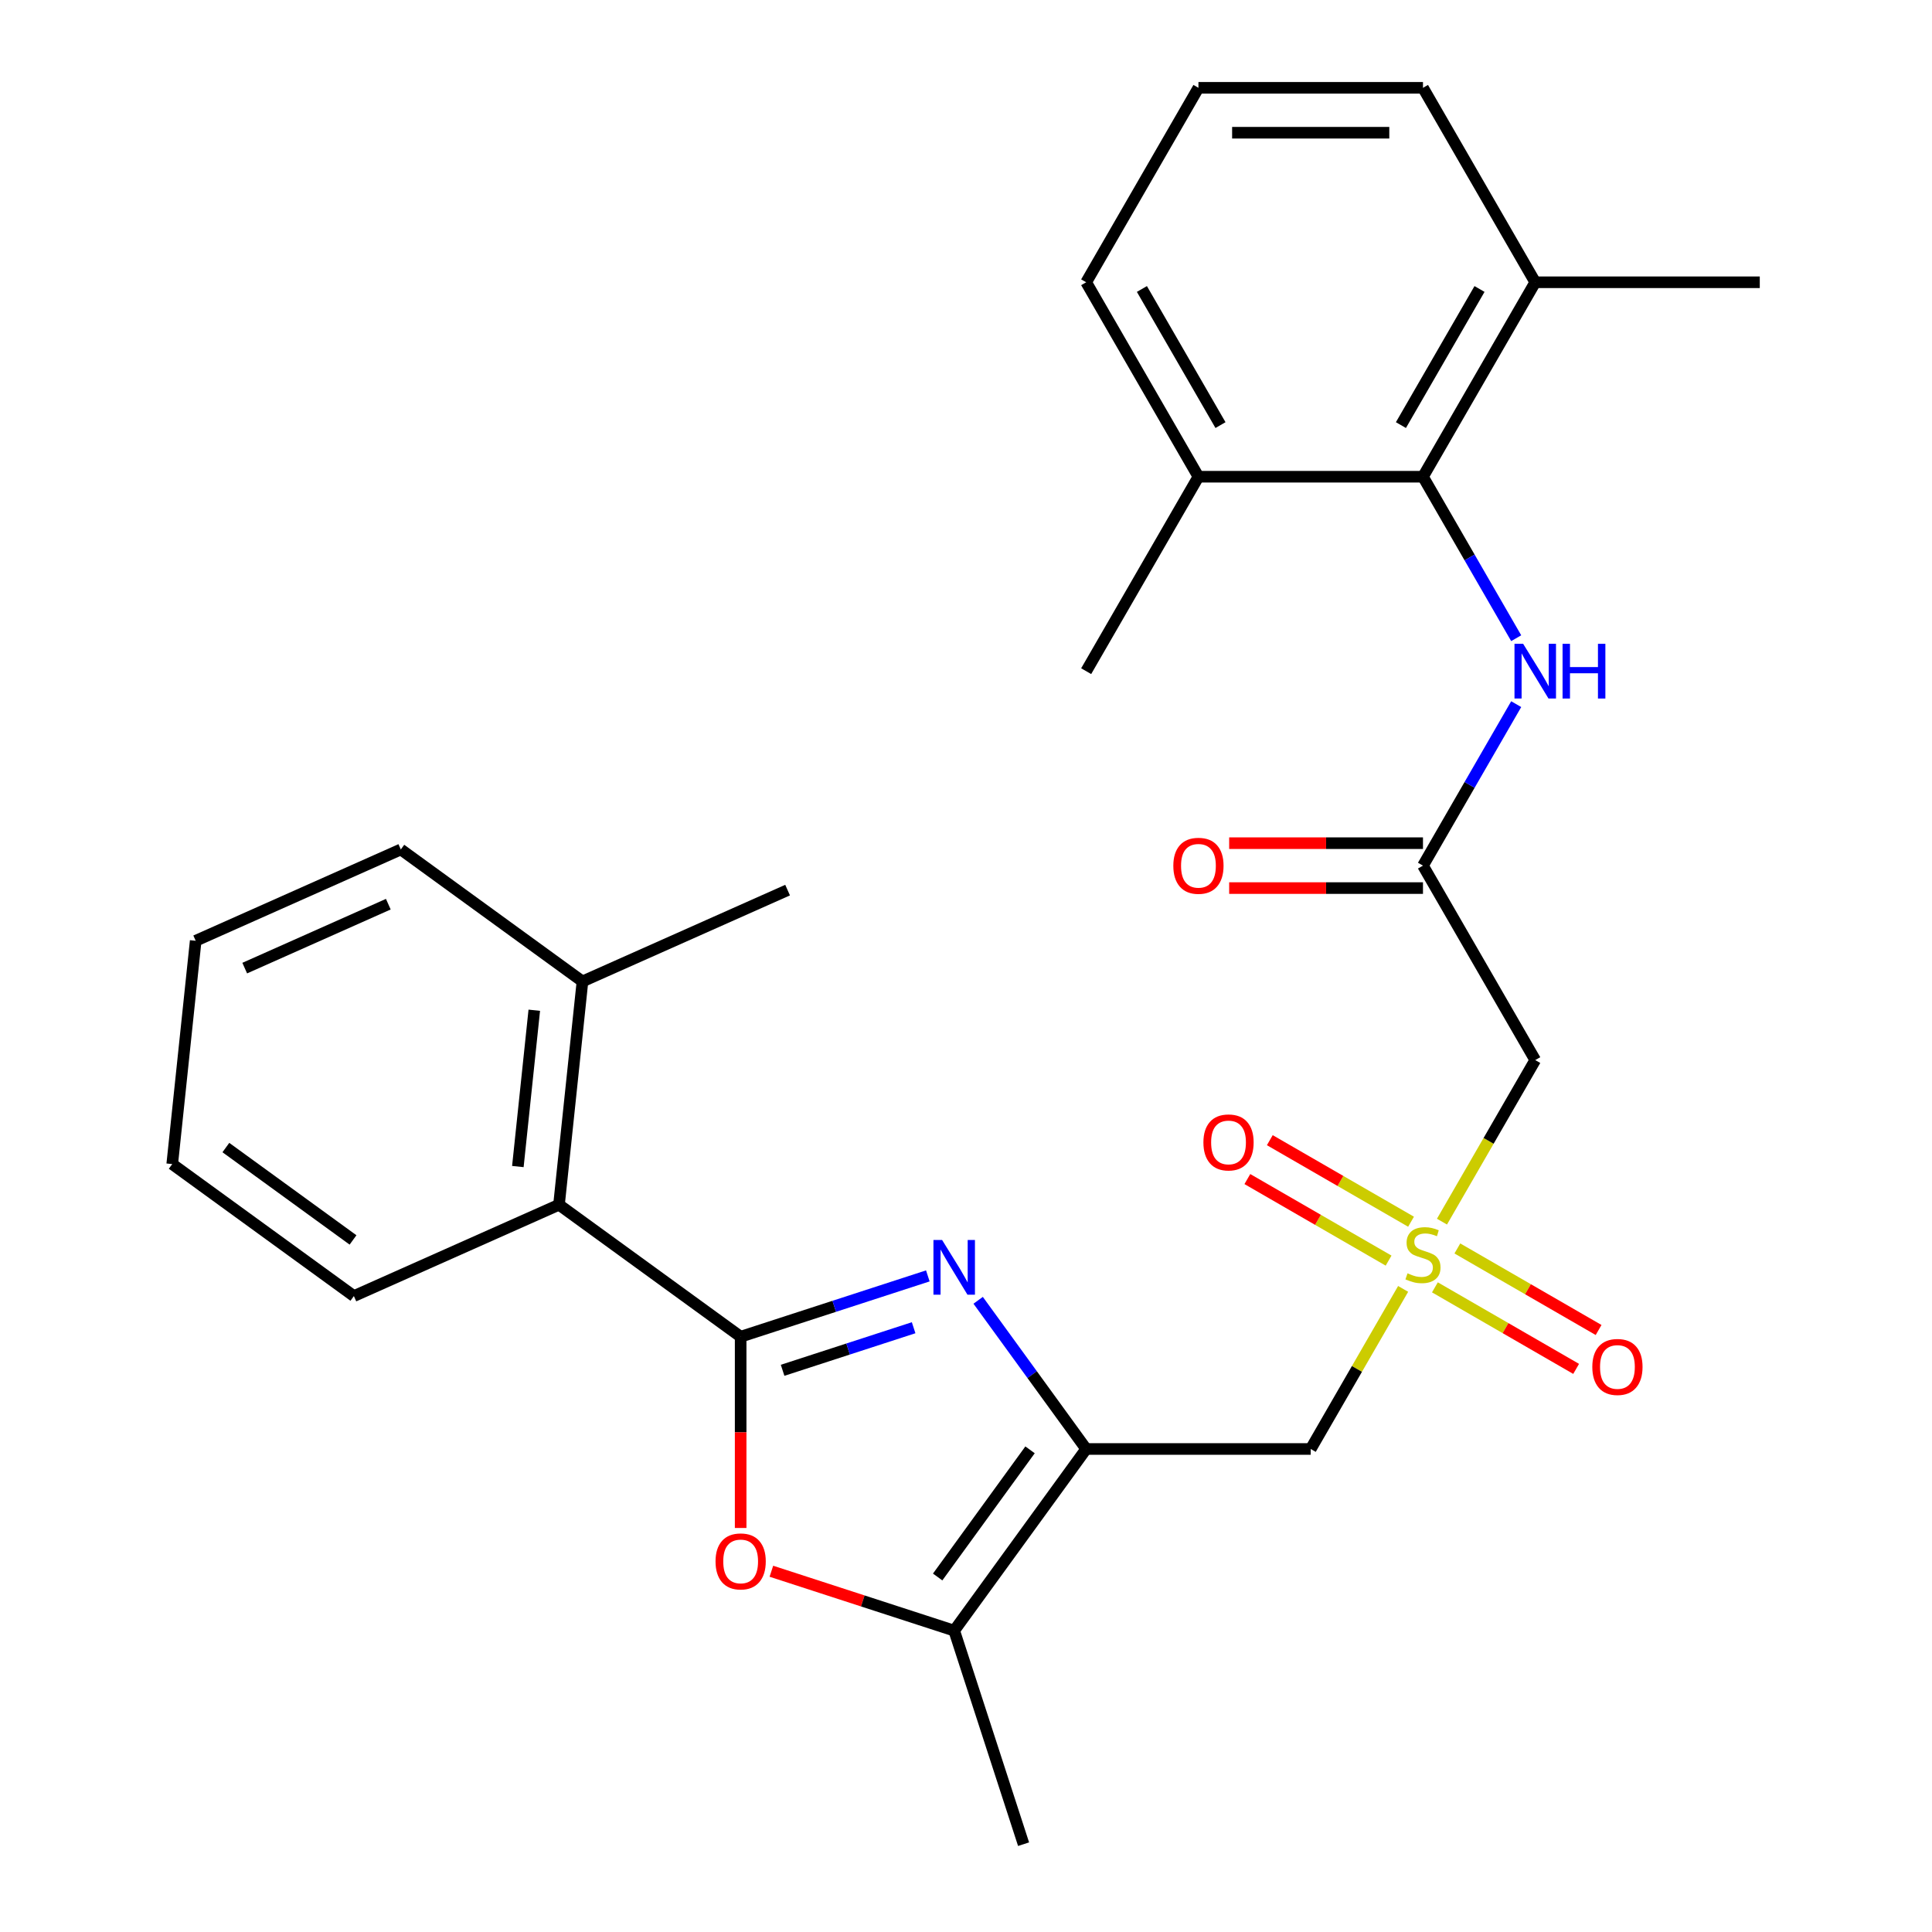<?xml version='1.0' encoding='iso-8859-1'?>
<svg version='1.1' baseProfile='full'
              xmlns='http://www.w3.org/2000/svg'
                      xmlns:rdkit='http://www.rdkit.org/xml'
                      xmlns:xlink='http://www.w3.org/1999/xlink'
                  xml:space='preserve'
width='1000px' height='1000px' viewBox='0 0 1000 1000'>
<!-- END OF HEADER -->
<rect style='opacity:1.0;fill:#FFFFFF;stroke:none' width='1000' height='1000' x='0' y='0'> </rect>
<path class='bond-0' d='M 383.359,691.883 L 431.802,676.143' style='fill:none;fill-rule:evenodd;stroke:#000000;stroke-width:6px;stroke-linecap:butt;stroke-linejoin:miter;stroke-opacity:1' />
<path class='bond-0' d='M 431.802,676.143 L 480.244,660.403' style='fill:none;fill-rule:evenodd;stroke:#0000FF;stroke-width:6px;stroke-linecap:butt;stroke-linejoin:miter;stroke-opacity:1' />
<path class='bond-0' d='M 405.075,709.267 L 438.985,698.249' style='fill:none;fill-rule:evenodd;stroke:#000000;stroke-width:6px;stroke-linecap:butt;stroke-linejoin:miter;stroke-opacity:1' />
<path class='bond-0' d='M 438.985,698.249 L 472.894,687.231' style='fill:none;fill-rule:evenodd;stroke:#0000FF;stroke-width:6px;stroke-linecap:butt;stroke-linejoin:miter;stroke-opacity:1' />
<path class='bond-3' d='M 383.359,691.883 L 383.359,741.379' style='fill:none;fill-rule:evenodd;stroke:#000000;stroke-width:6px;stroke-linecap:butt;stroke-linejoin:miter;stroke-opacity:1' />
<path class='bond-3' d='M 383.359,741.379 L 383.359,790.876' style='fill:none;fill-rule:evenodd;stroke:#FF0000;stroke-width:6px;stroke-linecap:butt;stroke-linejoin:miter;stroke-opacity:1' />
<path class='bond-10' d='M 383.359,691.883 L 289.337,623.571' style='fill:none;fill-rule:evenodd;stroke:#000000;stroke-width:6px;stroke-linecap:butt;stroke-linejoin:miter;stroke-opacity:1' />
<path class='bond-1' d='M 506.289,673.035 L 534.245,711.514' style='fill:none;fill-rule:evenodd;stroke:#0000FF;stroke-width:6px;stroke-linecap:butt;stroke-linejoin:miter;stroke-opacity:1' />
<path class='bond-1' d='M 534.245,711.514 L 562.201,749.992' style='fill:none;fill-rule:evenodd;stroke:#000000;stroke-width:6px;stroke-linecap:butt;stroke-linejoin:miter;stroke-opacity:1' />
<path class='bond-4' d='M 562.201,749.992 L 678.42,749.992' style='fill:none;fill-rule:evenodd;stroke:#000000;stroke-width:6px;stroke-linecap:butt;stroke-linejoin:miter;stroke-opacity:1' />
<path class='bond-28' d='M 562.201,749.992 L 493.89,844.015' style='fill:none;fill-rule:evenodd;stroke:#000000;stroke-width:6px;stroke-linecap:butt;stroke-linejoin:miter;stroke-opacity:1' />
<path class='bond-28' d='M 533.15,750.433 L 485.332,816.249' style='fill:none;fill-rule:evenodd;stroke:#000000;stroke-width:6px;stroke-linecap:butt;stroke-linejoin:miter;stroke-opacity:1' />
<path class='bond-2' d='M 726.261,667.129 L 702.34,708.561' style='fill:none;fill-rule:evenodd;stroke:#CCCC00;stroke-width:6px;stroke-linecap:butt;stroke-linejoin:miter;stroke-opacity:1' />
<path class='bond-2' d='M 702.34,708.561 L 678.42,749.992' style='fill:none;fill-rule:evenodd;stroke:#000000;stroke-width:6px;stroke-linecap:butt;stroke-linejoin:miter;stroke-opacity:1' />
<path class='bond-6' d='M 746.359,632.319 L 770.499,590.507' style='fill:none;fill-rule:evenodd;stroke:#CCCC00;stroke-width:6px;stroke-linecap:butt;stroke-linejoin:miter;stroke-opacity:1' />
<path class='bond-6' d='M 770.499,590.507 L 794.639,548.696' style='fill:none;fill-rule:evenodd;stroke:#000000;stroke-width:6px;stroke-linecap:butt;stroke-linejoin:miter;stroke-opacity:1' />
<path class='bond-11' d='M 730.355,632.359 L 693.803,611.256' style='fill:none;fill-rule:evenodd;stroke:#CCCC00;stroke-width:6px;stroke-linecap:butt;stroke-linejoin:miter;stroke-opacity:1' />
<path class='bond-11' d='M 693.803,611.256 L 657.251,590.153' style='fill:none;fill-rule:evenodd;stroke:#FF0000;stroke-width:6px;stroke-linecap:butt;stroke-linejoin:miter;stroke-opacity:1' />
<path class='bond-11' d='M 718.733,652.489 L 682.181,631.386' style='fill:none;fill-rule:evenodd;stroke:#CCCC00;stroke-width:6px;stroke-linecap:butt;stroke-linejoin:miter;stroke-opacity:1' />
<path class='bond-11' d='M 682.181,631.386 L 645.63,610.283' style='fill:none;fill-rule:evenodd;stroke:#FF0000;stroke-width:6px;stroke-linecap:butt;stroke-linejoin:miter;stroke-opacity:1' />
<path class='bond-12' d='M 742.704,666.329 L 779.255,687.432' style='fill:none;fill-rule:evenodd;stroke:#CCCC00;stroke-width:6px;stroke-linecap:butt;stroke-linejoin:miter;stroke-opacity:1' />
<path class='bond-12' d='M 779.255,687.432 L 815.807,708.535' style='fill:none;fill-rule:evenodd;stroke:#FF0000;stroke-width:6px;stroke-linecap:butt;stroke-linejoin:miter;stroke-opacity:1' />
<path class='bond-12' d='M 754.326,646.199 L 790.877,667.302' style='fill:none;fill-rule:evenodd;stroke:#CCCC00;stroke-width:6px;stroke-linecap:butt;stroke-linejoin:miter;stroke-opacity:1' />
<path class='bond-12' d='M 790.877,667.302 L 827.429,688.405' style='fill:none;fill-rule:evenodd;stroke:#FF0000;stroke-width:6px;stroke-linecap:butt;stroke-linejoin:miter;stroke-opacity:1' />
<path class='bond-5' d='M 399.265,813.27 L 446.577,828.642' style='fill:none;fill-rule:evenodd;stroke:#FF0000;stroke-width:6px;stroke-linecap:butt;stroke-linejoin:miter;stroke-opacity:1' />
<path class='bond-5' d='M 446.577,828.642 L 493.89,844.015' style='fill:none;fill-rule:evenodd;stroke:#000000;stroke-width:6px;stroke-linecap:butt;stroke-linejoin:miter;stroke-opacity:1' />
<path class='bond-17' d='M 493.89,844.015 L 529.803,954.545' style='fill:none;fill-rule:evenodd;stroke:#000000;stroke-width:6px;stroke-linecap:butt;stroke-linejoin:miter;stroke-opacity:1' />
<path class='bond-7' d='M 794.639,548.696 L 736.529,448.048' style='fill:none;fill-rule:evenodd;stroke:#000000;stroke-width:6px;stroke-linecap:butt;stroke-linejoin:miter;stroke-opacity:1' />
<path class='bond-9' d='M 736.529,448.048 L 760.658,406.256' style='fill:none;fill-rule:evenodd;stroke:#000000;stroke-width:6px;stroke-linecap:butt;stroke-linejoin:miter;stroke-opacity:1' />
<path class='bond-9' d='M 760.658,406.256 L 784.786,364.465' style='fill:none;fill-rule:evenodd;stroke:#0000FF;stroke-width:6px;stroke-linecap:butt;stroke-linejoin:miter;stroke-opacity:1' />
<path class='bond-13' d='M 736.529,436.426 L 686.373,436.426' style='fill:none;fill-rule:evenodd;stroke:#000000;stroke-width:6px;stroke-linecap:butt;stroke-linejoin:miter;stroke-opacity:1' />
<path class='bond-13' d='M 686.373,436.426 L 636.216,436.426' style='fill:none;fill-rule:evenodd;stroke:#FF0000;stroke-width:6px;stroke-linecap:butt;stroke-linejoin:miter;stroke-opacity:1' />
<path class='bond-13' d='M 736.529,459.669 L 686.373,459.669' style='fill:none;fill-rule:evenodd;stroke:#000000;stroke-width:6px;stroke-linecap:butt;stroke-linejoin:miter;stroke-opacity:1' />
<path class='bond-13' d='M 686.373,459.669 L 636.216,459.669' style='fill:none;fill-rule:evenodd;stroke:#FF0000;stroke-width:6px;stroke-linecap:butt;stroke-linejoin:miter;stroke-opacity:1' />
<path class='bond-8' d='M 736.529,246.751 L 760.658,288.542' style='fill:none;fill-rule:evenodd;stroke:#000000;stroke-width:6px;stroke-linecap:butt;stroke-linejoin:miter;stroke-opacity:1' />
<path class='bond-8' d='M 760.658,288.542 L 784.786,330.334' style='fill:none;fill-rule:evenodd;stroke:#0000FF;stroke-width:6px;stroke-linecap:butt;stroke-linejoin:miter;stroke-opacity:1' />
<path class='bond-14' d='M 736.529,246.751 L 794.639,146.103' style='fill:none;fill-rule:evenodd;stroke:#000000;stroke-width:6px;stroke-linecap:butt;stroke-linejoin:miter;stroke-opacity:1' />
<path class='bond-14' d='M 725.116,220.032 L 765.793,149.578' style='fill:none;fill-rule:evenodd;stroke:#000000;stroke-width:6px;stroke-linecap:butt;stroke-linejoin:miter;stroke-opacity:1' />
<path class='bond-15' d='M 736.529,246.751 L 620.311,246.751' style='fill:none;fill-rule:evenodd;stroke:#000000;stroke-width:6px;stroke-linecap:butt;stroke-linejoin:miter;stroke-opacity:1' />
<path class='bond-16' d='M 289.337,623.571 L 301.485,507.989' style='fill:none;fill-rule:evenodd;stroke:#000000;stroke-width:6px;stroke-linecap:butt;stroke-linejoin:miter;stroke-opacity:1' />
<path class='bond-16' d='M 268.042,603.804 L 276.546,522.897' style='fill:none;fill-rule:evenodd;stroke:#000000;stroke-width:6px;stroke-linecap:butt;stroke-linejoin:miter;stroke-opacity:1' />
<path class='bond-18' d='M 289.337,623.571 L 183.166,670.842' style='fill:none;fill-rule:evenodd;stroke:#000000;stroke-width:6px;stroke-linecap:butt;stroke-linejoin:miter;stroke-opacity:1' />
<path class='bond-20' d='M 794.639,146.103 L 736.529,45.455' style='fill:none;fill-rule:evenodd;stroke:#000000;stroke-width:6px;stroke-linecap:butt;stroke-linejoin:miter;stroke-opacity:1' />
<path class='bond-22' d='M 794.639,146.103 L 910.857,146.103' style='fill:none;fill-rule:evenodd;stroke:#000000;stroke-width:6px;stroke-linecap:butt;stroke-linejoin:miter;stroke-opacity:1' />
<path class='bond-21' d='M 620.311,246.751 L 562.201,146.103' style='fill:none;fill-rule:evenodd;stroke:#000000;stroke-width:6px;stroke-linecap:butt;stroke-linejoin:miter;stroke-opacity:1' />
<path class='bond-21' d='M 631.724,220.032 L 591.047,149.578' style='fill:none;fill-rule:evenodd;stroke:#000000;stroke-width:6px;stroke-linecap:butt;stroke-linejoin:miter;stroke-opacity:1' />
<path class='bond-23' d='M 620.311,246.751 L 562.201,347.399' style='fill:none;fill-rule:evenodd;stroke:#000000;stroke-width:6px;stroke-linecap:butt;stroke-linejoin:miter;stroke-opacity:1' />
<path class='bond-24' d='M 301.485,507.989 L 407.656,460.719' style='fill:none;fill-rule:evenodd;stroke:#000000;stroke-width:6px;stroke-linecap:butt;stroke-linejoin:miter;stroke-opacity:1' />
<path class='bond-25' d='M 301.485,507.989 L 207.462,439.678' style='fill:none;fill-rule:evenodd;stroke:#000000;stroke-width:6px;stroke-linecap:butt;stroke-linejoin:miter;stroke-opacity:1' />
<path class='bond-26' d='M 183.166,670.842 L 89.143,602.53' style='fill:none;fill-rule:evenodd;stroke:#000000;stroke-width:6px;stroke-linecap:butt;stroke-linejoin:miter;stroke-opacity:1' />
<path class='bond-26' d='M 182.725,641.79 L 116.909,593.972' style='fill:none;fill-rule:evenodd;stroke:#000000;stroke-width:6px;stroke-linecap:butt;stroke-linejoin:miter;stroke-opacity:1' />
<path class='bond-19' d='M 620.311,45.455 L 562.201,146.103' style='fill:none;fill-rule:evenodd;stroke:#000000;stroke-width:6px;stroke-linecap:butt;stroke-linejoin:miter;stroke-opacity:1' />
<path class='bond-30' d='M 620.311,45.455 L 736.529,45.455' style='fill:none;fill-rule:evenodd;stroke:#000000;stroke-width:6px;stroke-linecap:butt;stroke-linejoin:miter;stroke-opacity:1' />
<path class='bond-30' d='M 637.743,68.698 L 719.096,68.698' style='fill:none;fill-rule:evenodd;stroke:#000000;stroke-width:6px;stroke-linecap:butt;stroke-linejoin:miter;stroke-opacity:1' />
<path class='bond-29' d='M 207.462,439.678 L 101.291,486.948' style='fill:none;fill-rule:evenodd;stroke:#000000;stroke-width:6px;stroke-linecap:butt;stroke-linejoin:miter;stroke-opacity:1' />
<path class='bond-29' d='M 200.99,468.003 L 126.671,501.092' style='fill:none;fill-rule:evenodd;stroke:#000000;stroke-width:6px;stroke-linecap:butt;stroke-linejoin:miter;stroke-opacity:1' />
<path class='bond-27' d='M 89.143,602.53 L 101.291,486.948' style='fill:none;fill-rule:evenodd;stroke:#000000;stroke-width:6px;stroke-linecap:butt;stroke-linejoin:miter;stroke-opacity:1' />
<path  class='atom-1' d='M 487.63 641.809
L 496.91 656.809
Q 497.83 658.289, 499.31 660.969
Q 500.79 663.649, 500.87 663.809
L 500.87 641.809
L 504.63 641.809
L 504.63 670.129
L 500.75 670.129
L 490.79 653.729
Q 489.63 651.809, 488.39 649.609
Q 487.19 647.409, 486.83 646.729
L 486.83 670.129
L 483.15 670.129
L 483.15 641.809
L 487.63 641.809
' fill='#0000FF'/>
<path  class='atom-3' d='M 728.529 659.064
Q 728.849 659.184, 730.169 659.744
Q 731.489 660.304, 732.929 660.664
Q 734.409 660.984, 735.849 660.984
Q 738.529 660.984, 740.089 659.704
Q 741.649 658.384, 741.649 656.104
Q 741.649 654.544, 740.849 653.584
Q 740.089 652.624, 738.889 652.104
Q 737.689 651.584, 735.689 650.984
Q 733.169 650.224, 731.649 649.504
Q 730.169 648.784, 729.089 647.264
Q 728.049 645.744, 728.049 643.184
Q 728.049 639.624, 730.449 637.424
Q 732.889 635.224, 737.689 635.224
Q 740.969 635.224, 744.689 636.784
L 743.769 639.864
Q 740.369 638.464, 737.809 638.464
Q 735.049 638.464, 733.529 639.624
Q 732.009 640.744, 732.049 642.704
Q 732.049 644.224, 732.809 645.144
Q 733.609 646.064, 734.729 646.584
Q 735.889 647.104, 737.809 647.704
Q 740.369 648.504, 741.889 649.304
Q 743.409 650.104, 744.489 651.744
Q 745.609 653.344, 745.609 656.104
Q 745.609 660.024, 742.969 662.144
Q 740.369 664.224, 736.009 664.224
Q 733.489 664.224, 731.569 663.664
Q 729.689 663.144, 727.449 662.224
L 728.529 659.064
' fill='#CCCC00'/>
<path  class='atom-4' d='M 370.359 808.182
Q 370.359 801.382, 373.719 797.582
Q 377.079 793.782, 383.359 793.782
Q 389.639 793.782, 392.999 797.582
Q 396.359 801.382, 396.359 808.182
Q 396.359 815.062, 392.959 818.982
Q 389.559 822.862, 383.359 822.862
Q 377.119 822.862, 373.719 818.982
Q 370.359 815.102, 370.359 808.182
M 383.359 819.662
Q 387.679 819.662, 389.999 816.782
Q 392.359 813.862, 392.359 808.182
Q 392.359 802.622, 389.999 799.822
Q 387.679 796.982, 383.359 796.982
Q 379.039 796.982, 376.679 799.782
Q 374.359 802.582, 374.359 808.182
Q 374.359 813.902, 376.679 816.782
Q 379.039 819.662, 383.359 819.662
' fill='#FF0000'/>
<path  class='atom-10' d='M 788.379 333.239
L 797.659 348.239
Q 798.579 349.719, 800.059 352.399
Q 801.539 355.079, 801.619 355.239
L 801.619 333.239
L 805.379 333.239
L 805.379 361.559
L 801.499 361.559
L 791.539 345.159
Q 790.379 343.239, 789.139 341.039
Q 787.939 338.839, 787.579 338.159
L 787.579 361.559
L 783.899 361.559
L 783.899 333.239
L 788.379 333.239
' fill='#0000FF'/>
<path  class='atom-10' d='M 808.779 333.239
L 812.619 333.239
L 812.619 345.279
L 827.099 345.279
L 827.099 333.239
L 830.939 333.239
L 830.939 361.559
L 827.099 361.559
L 827.099 348.479
L 812.619 348.479
L 812.619 361.559
L 808.779 361.559
L 808.779 333.239
' fill='#0000FF'/>
<path  class='atom-12' d='M 622.881 591.315
Q 622.881 584.515, 626.241 580.715
Q 629.601 576.915, 635.881 576.915
Q 642.161 576.915, 645.521 580.715
Q 648.881 584.515, 648.881 591.315
Q 648.881 598.195, 645.481 602.115
Q 642.081 605.995, 635.881 605.995
Q 629.641 605.995, 626.241 602.115
Q 622.881 598.235, 622.881 591.315
M 635.881 602.795
Q 640.201 602.795, 642.521 599.915
Q 644.881 596.995, 644.881 591.315
Q 644.881 585.755, 642.521 582.955
Q 640.201 580.115, 635.881 580.115
Q 631.561 580.115, 629.201 582.915
Q 626.881 585.715, 626.881 591.315
Q 626.881 597.035, 629.201 599.915
Q 631.561 602.795, 635.881 602.795
' fill='#FF0000'/>
<path  class='atom-13' d='M 824.178 707.533
Q 824.178 700.733, 827.538 696.933
Q 830.898 693.133, 837.178 693.133
Q 843.458 693.133, 846.818 696.933
Q 850.178 700.733, 850.178 707.533
Q 850.178 714.413, 846.778 718.333
Q 843.378 722.213, 837.178 722.213
Q 830.938 722.213, 827.538 718.333
Q 824.178 714.453, 824.178 707.533
M 837.178 719.013
Q 841.498 719.013, 843.818 716.133
Q 846.178 713.213, 846.178 707.533
Q 846.178 701.973, 843.818 699.173
Q 841.498 696.333, 837.178 696.333
Q 832.858 696.333, 830.498 699.133
Q 828.178 701.933, 828.178 707.533
Q 828.178 713.253, 830.498 716.133
Q 832.858 719.013, 837.178 719.013
' fill='#FF0000'/>
<path  class='atom-14' d='M 607.311 448.128
Q 607.311 441.328, 610.671 437.528
Q 614.031 433.728, 620.311 433.728
Q 626.591 433.728, 629.951 437.528
Q 633.311 441.328, 633.311 448.128
Q 633.311 455.008, 629.911 458.928
Q 626.511 462.808, 620.311 462.808
Q 614.071 462.808, 610.671 458.928
Q 607.311 455.048, 607.311 448.128
M 620.311 459.608
Q 624.631 459.608, 626.951 456.728
Q 629.311 453.808, 629.311 448.128
Q 629.311 442.568, 626.951 439.768
Q 624.631 436.928, 620.311 436.928
Q 615.991 436.928, 613.631 439.728
Q 611.311 442.528, 611.311 448.128
Q 611.311 453.848, 613.631 456.728
Q 615.991 459.608, 620.311 459.608
' fill='#FF0000'/>
</svg>
